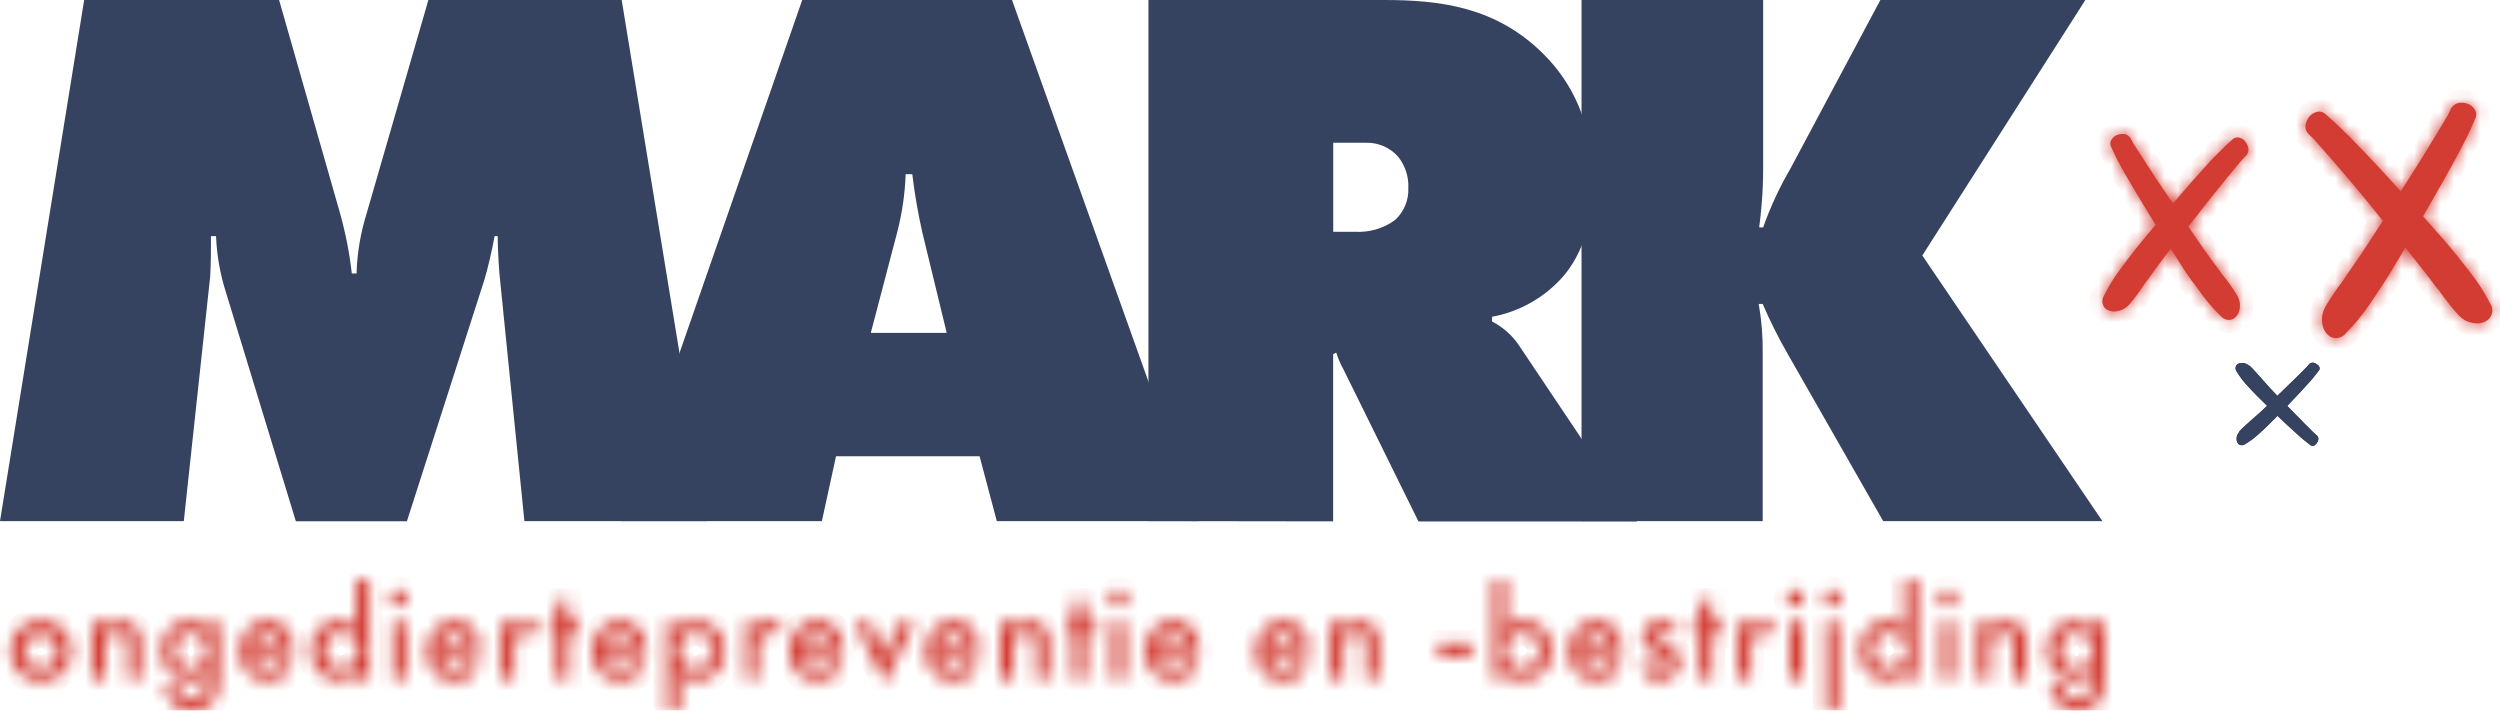 <svg width="190" height="54" viewBox="0 0 190 54" fill="none" xmlns="http://www.w3.org/2000/svg">
<path d="M0 39.604L6.396 0H21.211L25.844 16.208C26.264 17.708 26.563 19.238 26.739 20.784H27.097C27.144 19.231 27.403 17.691 27.868 16.208L32.557 0H47.248L53.733 39.604H39.854L38.064 21.863C37.916 20.563 37.836 19.255 37.823 17.947H37.589C37.41 18.957 37.052 20.496 36.811 21.272L30.925 39.617H22.485L17.191 22.282C16.738 20.879 16.478 19.42 16.419 17.947H16.034C16.034 18.716 16.034 20.262 15.972 21.032L13.969 39.604H0Z" fill="#364360"/>
<path d="M63.537 34.677L62.463 39.604H47.2L60.969 0H76.913L91.075 39.604H75.757L74.449 34.677H63.537ZM69.368 13.24H68.831C68.776 14.744 68.557 16.236 68.177 17.692L66.181 25.299H71.95L70.105 17.699C69.77 16.227 69.513 14.739 69.334 13.24H69.368Z" fill="#364360"/>
<path d="M87.281 39.604V0H105.181C109.346 0 113.69 0.481 117.319 4.123C119.343 6.143 121.064 9.173 121.064 13.865C121.064 17.363 119.997 19.561 118.868 20.929C117.458 22.572 115.526 23.682 113.394 24.076V24.433C114.229 24.861 114.94 25.495 115.46 26.274L124.41 39.631H107.804L102.09 28.047C101.869 27.649 101.689 27.23 101.553 26.796L101.319 26.92V39.624L87.281 39.604ZM101.326 17.617H102.992C104.075 17.676 105.145 17.361 106.021 16.724C106.357 16.416 106.622 16.04 106.797 15.619C106.972 15.199 107.052 14.746 107.033 14.291C107.071 13.432 106.797 12.588 106.262 11.914C105.958 11.57 105.583 11.296 105.162 11.112C104.741 10.928 104.284 10.838 103.825 10.849H101.326V17.617Z" fill="#364360"/>
<path d="M120.196 39.604V0H134V12.292C134.019 13.96 133.918 15.627 133.697 17.28H134C134.546 15.735 135.238 14.244 136.065 12.828L142.908 0H158.488L146.096 19.417L159.782 39.604H143.122L135.865 26.899C135.159 25.67 134.525 24.402 133.965 23.1H133.662C133.881 24.334 133.982 25.585 133.965 26.838V39.604H120.196Z" fill="#364360"/>
<path d="M189.241 23.038C188.806 22.199 188.292 21.402 187.706 20.661C187.052 19.829 186.459 19.067 185.874 18.393C185.289 17.72 184.738 17.095 184.153 16.442C185.103 14.807 186.053 13.13 186.99 11.385L187.527 10.334C187.733 9.922 187.912 9.496 188.105 9.042C188.158 8.951 188.189 8.849 188.196 8.745C188.203 8.64 188.186 8.535 188.146 8.437C188.042 8.224 187.874 8.049 187.664 7.936C187.467 7.843 187.249 7.798 187.031 7.805C186.863 7.806 186.699 7.856 186.56 7.948C186.42 8.041 186.311 8.173 186.246 8.328L186.026 8.767C184.869 10.719 183.678 12.656 182.46 14.546C181.241 13.171 179.981 11.845 178.666 10.485L177.819 9.654C177.489 9.331 177.131 9.028 176.766 8.705C176.693 8.63 176.605 8.571 176.508 8.532C176.411 8.493 176.306 8.475 176.202 8.479C175.966 8.514 175.747 8.622 175.575 8.788C175.428 8.947 175.32 9.137 175.258 9.344C175.205 9.504 175.201 9.677 175.248 9.839C175.294 10.001 175.389 10.145 175.52 10.251L175.871 10.595C177.468 12.395 179.045 14.223 180.546 16.092L181.096 16.779C180.339 17.967 179.561 19.156 178.749 20.331C178.501 20.681 178.26 21.018 178.06 21.341C177.586 21.954 177.151 22.596 176.759 23.265L176.697 23.382C176.468 23.802 176.409 24.294 176.532 24.756C176.567 24.932 176.639 25.099 176.744 25.246C176.848 25.393 176.982 25.516 177.138 25.608C177.325 25.694 177.536 25.716 177.737 25.672C177.939 25.627 178.12 25.518 178.253 25.36C178.921 24.689 179.524 23.958 180.057 23.175C180.649 22.296 181.2 21.506 181.654 20.743C182.04 20.111 182.418 19.472 182.804 18.826C183.417 19.582 184.022 20.338 184.621 21.114C184.883 21.458 185.117 21.801 185.372 22.083C185.812 22.722 186.293 23.333 186.811 23.911L186.9 24C187.226 24.34 187.669 24.544 188.139 24.57C188.318 24.591 188.499 24.575 188.671 24.521C188.843 24.468 189.002 24.379 189.138 24.261C189.298 24.103 189.397 23.893 189.416 23.669C189.435 23.444 189.373 23.221 189.241 23.038ZM170.584 10.671C170.441 10.543 170.264 10.462 170.074 10.437C169.99 10.435 169.906 10.452 169.828 10.486C169.751 10.521 169.682 10.572 169.627 10.636C169.331 10.904 169.055 11.151 168.794 11.419L168.105 12.107C167.077 13.233 166.091 14.353 165.145 15.466C164.119 13.975 163.114 12.443 162.13 10.897L161.944 10.547C161.882 10.431 161.788 10.335 161.674 10.27C161.559 10.206 161.428 10.175 161.297 10.183C161.122 10.184 160.949 10.226 160.794 10.306C160.628 10.402 160.496 10.546 160.415 10.719C160.387 10.798 160.377 10.883 160.385 10.968C160.393 11.052 160.42 11.134 160.464 11.206C160.629 11.571 160.787 11.893 160.959 12.237L161.421 13.075C162.212 14.449 163.018 15.782 163.823 17.081C163.369 17.624 162.921 18.16 162.488 18.696C162.054 19.232 161.572 19.877 161.063 20.564C160.61 21.178 160.213 21.831 159.878 22.516C159.797 22.662 159.765 22.83 159.786 22.995C159.807 23.161 159.88 23.316 159.995 23.436C160.107 23.529 160.238 23.597 160.378 23.636C160.518 23.675 160.664 23.684 160.808 23.663C161.187 23.63 161.539 23.453 161.792 23.169L161.868 23.093C162.273 22.619 162.644 22.116 162.976 21.588C163.183 21.341 163.362 21.073 163.562 20.791C164.03 20.152 164.498 19.527 164.973 18.902C165.297 19.417 165.62 19.919 165.944 20.42C166.267 20.922 166.79 21.65 167.321 22.344C167.766 22.962 168.268 23.537 168.821 24.062C168.933 24.186 169.083 24.269 169.247 24.3C169.411 24.331 169.581 24.308 169.73 24.233C169.853 24.159 169.958 24.059 170.038 23.94C170.119 23.822 170.174 23.688 170.198 23.547C170.282 23.177 170.223 22.789 170.033 22.461L169.978 22.372C169.647 21.832 169.277 21.317 168.87 20.832C168.697 20.564 168.498 20.31 168.284 20.029C167.596 19.101 166.949 18.167 166.309 17.218L166.735 16.683C167.906 15.164 169.131 13.652 170.377 12.162L170.653 11.88C170.754 11.79 170.826 11.672 170.86 11.541C170.894 11.41 170.889 11.272 170.845 11.145C170.796 10.977 170.706 10.824 170.584 10.698V10.671Z" fill="#D33C32"/>
<path d="M175.809 33.887C175.766 33.892 175.722 33.888 175.681 33.875C175.639 33.862 175.601 33.84 175.568 33.812C175.403 33.688 175.252 33.571 175.107 33.447L174.728 33.124C173.579 32.094 172.512 31.063 171.5 30.053C171.238 29.792 170.969 29.49 170.666 29.167C170.41 28.871 170.179 28.554 169.978 28.219C169.927 28.15 169.9 28.067 169.9 27.982C169.9 27.896 169.927 27.813 169.978 27.744C170.03 27.69 170.093 27.648 170.164 27.621C170.234 27.593 170.309 27.582 170.384 27.587C170.58 27.581 170.771 27.652 170.914 27.786H170.963C171.19 28.003 171.406 28.232 171.61 28.473C171.727 28.59 171.83 28.72 171.954 28.858C172.546 29.545 173.152 30.17 173.785 30.802C174.419 31.434 175.162 32.231 175.892 32.932L176.05 33.069C176.107 33.11 176.15 33.166 176.174 33.231C176.199 33.295 176.204 33.366 176.188 33.434C176.166 33.523 176.126 33.607 176.071 33.681C176.011 33.779 175.918 33.852 175.809 33.887Z" fill="#35425E"/>
<path d="M176.291 27.944C176.298 27.987 176.294 28.031 176.281 28.073C176.268 28.114 176.245 28.152 176.215 28.184C176.091 28.349 175.981 28.5 175.85 28.651L175.534 29.023C174.494 30.177 173.468 31.235 172.45 32.245C172.188 32.513 171.892 32.774 171.561 33.076C171.268 33.332 170.952 33.562 170.618 33.763C170.548 33.813 170.464 33.839 170.377 33.839C170.291 33.839 170.207 33.813 170.136 33.763C170.032 33.654 169.975 33.509 169.978 33.358C169.978 33.162 170.052 32.973 170.185 32.829V32.788C170.399 32.555 170.629 32.337 170.873 32.135C170.99 32.018 171.114 31.915 171.252 31.798C171.94 31.201 172.567 30.596 173.2 29.964C173.833 29.332 174.639 28.59 175.341 27.861L175.472 27.703C175.514 27.648 175.572 27.606 175.638 27.582C175.704 27.559 175.776 27.556 175.844 27.573C175.934 27.587 176.017 27.628 176.085 27.69C176.184 27.744 176.258 27.835 176.291 27.944Z" fill="#35425E"/>
<mask id="path-8-inside-1_144_1076" fill="white">
<path d="M189.241 23.038C188.806 22.199 188.292 21.402 187.706 20.661C187.052 19.829 186.459 19.067 185.874 18.393C185.289 17.72 184.738 17.095 184.153 16.442C185.103 14.807 186.053 13.13 186.99 11.385L187.527 10.334C187.733 9.922 187.912 9.496 188.105 9.042C188.158 8.951 188.189 8.849 188.196 8.745C188.203 8.64 188.186 8.535 188.146 8.437C188.042 8.224 187.874 8.049 187.664 7.936C187.467 7.843 187.249 7.798 187.031 7.805C186.863 7.806 186.699 7.856 186.56 7.948C186.42 8.041 186.311 8.173 186.246 8.328L186.026 8.767C184.869 10.719 183.678 12.656 182.46 14.546C181.241 13.171 179.981 11.845 178.666 10.485L177.819 9.654C177.489 9.331 177.131 9.028 176.766 8.705C176.693 8.63 176.605 8.571 176.508 8.532C176.411 8.493 176.306 8.475 176.202 8.479C175.966 8.514 175.747 8.622 175.575 8.788C175.428 8.947 175.32 9.137 175.258 9.344C175.205 9.504 175.201 9.677 175.248 9.839C175.294 10.001 175.389 10.145 175.52 10.251L175.871 10.595C177.468 12.395 179.045 14.223 180.546 16.092L181.096 16.779C180.339 17.967 179.561 19.156 178.749 20.331C178.501 20.681 178.26 21.018 178.06 21.341C177.586 21.954 177.151 22.596 176.759 23.265L176.704 23.382C176.47 23.8 176.408 24.293 176.532 24.756C176.567 24.932 176.639 25.099 176.744 25.246C176.848 25.393 176.982 25.516 177.138 25.608C177.325 25.694 177.536 25.716 177.737 25.672C177.939 25.627 178.12 25.518 178.253 25.36C178.921 24.689 179.524 23.958 180.057 23.175C180.649 22.296 181.2 21.506 181.654 20.743C182.04 20.111 182.418 19.472 182.804 18.826C183.417 19.582 184.022 20.338 184.621 21.114C184.883 21.458 185.117 21.801 185.372 22.083C185.812 22.722 186.293 23.333 186.811 23.911L186.9 24C187.226 24.34 187.669 24.544 188.139 24.57C188.318 24.591 188.499 24.575 188.671 24.521C188.843 24.468 189.002 24.379 189.138 24.261C189.298 24.103 189.397 23.893 189.416 23.669C189.435 23.444 189.373 23.221 189.241 23.038ZM170.584 10.671C170.441 10.543 170.264 10.462 170.074 10.437C169.99 10.435 169.906 10.452 169.828 10.486C169.751 10.521 169.682 10.572 169.627 10.636C169.331 10.904 169.055 11.151 168.801 11.419L168.112 12.107C167.084 13.233 166.097 14.353 165.152 15.466C164.126 13.975 163.121 12.443 162.137 10.897L161.951 10.547C161.889 10.43 161.794 10.333 161.678 10.268C161.562 10.204 161.429 10.174 161.297 10.183C161.122 10.184 160.949 10.226 160.794 10.306C160.628 10.402 160.496 10.546 160.415 10.719C160.387 10.798 160.377 10.883 160.385 10.968C160.393 11.052 160.42 11.134 160.464 11.206C160.629 11.571 160.787 11.893 160.959 12.237L161.421 13.075C162.212 14.449 163.018 15.782 163.823 17.081L162.488 18.696C162.026 19.252 161.572 19.877 161.063 20.564C160.61 21.178 160.213 21.831 159.878 22.516C159.797 22.662 159.765 22.83 159.786 22.995C159.807 23.161 159.88 23.316 159.995 23.436C160.107 23.529 160.238 23.597 160.378 23.636C160.518 23.675 160.664 23.684 160.808 23.663C161.187 23.63 161.539 23.453 161.792 23.169L161.868 23.093C162.273 22.619 162.644 22.116 162.976 21.588C163.183 21.341 163.362 21.073 163.562 20.791C164.03 20.152 164.498 19.527 164.973 18.902C165.297 19.417 165.62 19.919 165.944 20.42C166.267 20.922 166.79 21.65 167.321 22.344C167.766 22.962 168.268 23.537 168.821 24.062C168.933 24.186 169.083 24.269 169.247 24.3C169.411 24.331 169.581 24.308 169.73 24.233C169.853 24.159 169.958 24.059 170.038 23.94C170.119 23.822 170.174 23.688 170.198 23.547C170.282 23.177 170.223 22.789 170.033 22.461L169.978 22.372C169.647 21.832 169.277 21.317 168.87 20.832C168.697 20.564 168.498 20.31 168.284 20.029C167.596 19.101 166.949 18.167 166.309 17.218L166.735 16.683C167.906 15.164 169.131 13.652 170.377 12.162L170.653 11.88C170.754 11.79 170.826 11.672 170.86 11.541C170.894 11.41 170.889 11.272 170.845 11.145C170.796 10.977 170.706 10.824 170.584 10.698V10.671Z"/>
</mask>
<path d="M189.241 23.038C188.806 22.199 188.292 21.402 187.706 20.661C187.052 19.829 186.459 19.067 185.874 18.393C185.289 17.72 184.738 17.095 184.153 16.442C185.103 14.807 186.053 13.13 186.99 11.385L187.527 10.334C187.733 9.922 187.912 9.496 188.105 9.042C188.158 8.951 188.189 8.849 188.196 8.745C188.203 8.64 188.186 8.535 188.146 8.437C188.042 8.224 187.874 8.049 187.664 7.936C187.467 7.843 187.249 7.798 187.031 7.805C186.863 7.806 186.699 7.856 186.56 7.948C186.42 8.041 186.311 8.173 186.246 8.328L186.026 8.767C184.869 10.719 183.678 12.656 182.46 14.546C181.241 13.171 179.981 11.845 178.666 10.485L177.819 9.654C177.489 9.331 177.131 9.028 176.766 8.705C176.693 8.63 176.605 8.571 176.508 8.532C176.411 8.493 176.306 8.475 176.202 8.479C175.966 8.514 175.747 8.622 175.575 8.788C175.428 8.947 175.32 9.137 175.258 9.344C175.205 9.504 175.201 9.677 175.248 9.839C175.294 10.001 175.389 10.145 175.52 10.251L175.871 10.595C177.468 12.395 179.045 14.223 180.546 16.092L181.096 16.779C180.339 17.967 179.561 19.156 178.749 20.331C178.501 20.681 178.26 21.018 178.06 21.341C177.586 21.954 177.151 22.596 176.759 23.265L176.704 23.382C176.47 23.8 176.408 24.293 176.532 24.756C176.567 24.932 176.639 25.099 176.744 25.246C176.848 25.393 176.982 25.516 177.138 25.608C177.325 25.694 177.536 25.716 177.737 25.672C177.939 25.627 178.12 25.518 178.253 25.36C178.921 24.689 179.524 23.958 180.057 23.175C180.649 22.296 181.2 21.506 181.654 20.743C182.04 20.111 182.418 19.472 182.804 18.826C183.417 19.582 184.022 20.338 184.621 21.114C184.883 21.458 185.117 21.801 185.372 22.083C185.812 22.722 186.293 23.333 186.811 23.911L186.9 24C187.226 24.34 187.669 24.544 188.139 24.57C188.318 24.591 188.499 24.575 188.671 24.521C188.843 24.468 189.002 24.379 189.138 24.261C189.298 24.103 189.397 23.893 189.416 23.669C189.435 23.444 189.373 23.221 189.241 23.038ZM170.584 10.671C170.441 10.543 170.264 10.462 170.074 10.437C169.99 10.435 169.906 10.452 169.828 10.486C169.751 10.521 169.682 10.572 169.627 10.636C169.331 10.904 169.055 11.151 168.801 11.419L168.112 12.107C167.084 13.233 166.097 14.353 165.152 15.466C164.126 13.975 163.121 12.443 162.137 10.897L161.951 10.547C161.889 10.43 161.794 10.333 161.678 10.268C161.562 10.204 161.429 10.174 161.297 10.183C161.122 10.184 160.949 10.226 160.794 10.306C160.628 10.402 160.496 10.546 160.415 10.719C160.387 10.798 160.377 10.883 160.385 10.968C160.393 11.052 160.42 11.134 160.464 11.206C160.629 11.571 160.787 11.893 160.959 12.237L161.421 13.075C162.212 14.449 163.018 15.782 163.823 17.081L162.488 18.696C162.026 19.252 161.572 19.877 161.063 20.564C160.61 21.178 160.213 21.831 159.878 22.516C159.797 22.662 159.765 22.83 159.786 22.995C159.807 23.161 159.88 23.316 159.995 23.436C160.107 23.529 160.238 23.597 160.378 23.636C160.518 23.675 160.664 23.684 160.808 23.663C161.187 23.63 161.539 23.453 161.792 23.169L161.868 23.093C162.273 22.619 162.644 22.116 162.976 21.588C163.183 21.341 163.362 21.073 163.562 20.791C164.03 20.152 164.498 19.527 164.973 18.902C165.297 19.417 165.62 19.919 165.944 20.42C166.267 20.922 166.79 21.65 167.321 22.344C167.766 22.962 168.268 23.537 168.821 24.062C168.933 24.186 169.083 24.269 169.247 24.3C169.411 24.331 169.581 24.308 169.73 24.233C169.853 24.159 169.958 24.059 170.038 23.94C170.119 23.822 170.174 23.688 170.198 23.547C170.282 23.177 170.223 22.789 170.033 22.461L169.978 22.372C169.647 21.832 169.277 21.317 168.87 20.832C168.697 20.564 168.498 20.31 168.284 20.029C167.596 19.101 166.949 18.167 166.309 17.218L166.735 16.683C167.906 15.164 169.131 13.652 170.377 12.162L170.653 11.88C170.754 11.79 170.826 11.672 170.86 11.541C170.894 11.41 170.889 11.272 170.845 11.145C170.796 10.977 170.706 10.824 170.584 10.698V10.671Z" fill="#D33C33" stroke="#D33C33" stroke-width="2" mask="url(#path-8-inside-1_144_1076)"/>
<path d="M175.809 33.887C175.766 33.892 175.722 33.888 175.681 33.875C175.639 33.862 175.601 33.84 175.568 33.812C175.403 33.688 175.252 33.571 175.107 33.447L174.728 33.124C173.579 32.094 172.512 31.063 171.5 30.053C171.238 29.792 170.969 29.49 170.666 29.167C170.41 28.871 170.179 28.554 169.978 28.219C169.927 28.15 169.9 28.067 169.9 27.982C169.9 27.896 169.927 27.813 169.978 27.744C170.03 27.69 170.093 27.648 170.164 27.621C170.234 27.593 170.309 27.582 170.384 27.587C170.58 27.581 170.771 27.652 170.914 27.786H170.963C171.19 28.003 171.406 28.232 171.61 28.473C171.727 28.59 171.83 28.72 171.954 28.858C172.546 29.545 173.152 30.17 173.785 30.802C174.419 31.434 175.162 32.231 175.892 32.932L176.05 33.069C176.107 33.11 176.15 33.166 176.174 33.231C176.199 33.295 176.204 33.366 176.188 33.434C176.166 33.523 176.126 33.607 176.071 33.681C176.011 33.779 175.918 33.852 175.809 33.887Z" fill="#364360"/>
<path d="M176.291 27.944C176.298 27.987 176.294 28.031 176.281 28.073C176.268 28.114 176.245 28.152 176.215 28.184C176.091 28.349 175.981 28.5 175.85 28.651L175.534 29.023C174.494 30.177 173.468 31.235 172.45 32.245C172.188 32.513 171.892 32.774 171.561 33.076C171.268 33.332 170.952 33.562 170.618 33.763C170.548 33.813 170.464 33.839 170.377 33.839C170.291 33.839 170.207 33.813 170.136 33.763C170.032 33.654 169.975 33.509 169.978 33.358C169.978 33.162 170.052 32.973 170.185 32.829V32.788C170.399 32.555 170.629 32.337 170.873 32.135C170.99 32.018 171.114 31.915 171.252 31.798C171.94 31.201 172.567 30.596 173.2 29.964C173.833 29.332 174.639 28.59 175.341 27.861L175.472 27.703C175.514 27.648 175.572 27.606 175.638 27.582C175.704 27.559 175.776 27.556 175.844 27.573C175.934 27.587 176.017 27.628 176.085 27.69C176.184 27.744 176.258 27.835 176.291 27.944Z" fill="#364360"/>
<mask id="path-11-inside-2_144_1076" fill="white">
<path d="M5.439 49.429C5.446 49.89 5.315 50.343 5.063 50.729C4.811 51.116 4.45 51.419 4.025 51.599C3.6 51.78 3.131 51.831 2.677 51.745C2.223 51.658 1.805 51.439 1.476 51.115C1.148 50.791 0.923 50.377 0.832 49.925C0.74 49.473 0.785 49.004 0.961 48.578C1.137 48.152 1.436 47.787 1.82 47.531C2.205 47.276 2.657 47.14 3.119 47.141C3.423 47.133 3.726 47.186 4.01 47.297C4.293 47.409 4.551 47.577 4.768 47.791C4.985 48.004 5.156 48.26 5.271 48.541C5.387 48.823 5.443 49.125 5.439 49.429ZM4.406 49.429C4.39 49.177 4.3 48.936 4.148 48.734C3.996 48.533 3.789 48.38 3.551 48.295C3.313 48.21 3.055 48.197 2.81 48.256C2.564 48.315 2.342 48.445 2.169 48.629C1.996 48.813 1.882 49.044 1.839 49.292C1.796 49.541 1.827 49.796 1.928 50.028C2.029 50.259 2.195 50.455 2.407 50.593C2.619 50.731 2.866 50.804 3.119 50.803C3.296 50.809 3.473 50.776 3.638 50.709C3.802 50.641 3.95 50.539 4.072 50.41C4.193 50.28 4.286 50.127 4.344 49.959C4.402 49.791 4.423 49.612 4.406 49.436V49.429Z"/>
</mask>
<path d="M5.439 49.429C5.446 49.89 5.315 50.343 5.063 50.729C4.811 51.116 4.45 51.419 4.025 51.599C3.6 51.78 3.131 51.831 2.677 51.745C2.223 51.658 1.805 51.439 1.476 51.115C1.148 50.791 0.923 50.377 0.832 49.925C0.74 49.473 0.785 49.004 0.961 48.578C1.137 48.152 1.436 47.787 1.82 47.531C2.205 47.276 2.657 47.14 3.119 47.141C3.423 47.133 3.726 47.186 4.01 47.297C4.293 47.409 4.551 47.577 4.768 47.791C4.985 48.004 5.156 48.26 5.271 48.541C5.387 48.823 5.443 49.125 5.439 49.429ZM4.406 49.429C4.39 49.177 4.3 48.936 4.148 48.734C3.996 48.533 3.789 48.38 3.551 48.295C3.313 48.21 3.055 48.197 2.81 48.256C2.564 48.315 2.342 48.445 2.169 48.629C1.996 48.813 1.882 49.044 1.839 49.292C1.796 49.541 1.827 49.796 1.928 50.028C2.029 50.259 2.195 50.455 2.407 50.593C2.619 50.731 2.866 50.804 3.119 50.803C3.296 50.809 3.473 50.776 3.638 50.709C3.802 50.641 3.95 50.539 4.072 50.41C4.193 50.28 4.286 50.127 4.344 49.959C4.402 49.791 4.423 49.612 4.406 49.436V49.429Z" fill="#D33C31" stroke="#D33C33" stroke-width="2" mask="url(#path-11-inside-2_144_1076)"/>
<mask id="path-12-inside-3_144_1076" fill="white">
<path d="M6.967 47.285H7.979V47.691C8.124 47.522 8.305 47.389 8.509 47.299C8.713 47.21 8.934 47.168 9.156 47.175C9.402 47.156 9.649 47.199 9.873 47.301C10.097 47.403 10.291 47.561 10.437 47.759C10.656 48.123 10.75 48.547 10.705 48.969V51.628H9.693V49.216C9.693 48.11 9.28 48.082 8.902 48.082C8.523 48.082 7.979 48.144 7.979 49.546V51.607H6.967V47.285Z"/>
</mask>
<path d="M6.967 47.285H7.979V47.691C8.124 47.522 8.305 47.389 8.509 47.299C8.713 47.21 8.934 47.168 9.156 47.175C9.402 47.156 9.649 47.199 9.873 47.301C10.097 47.403 10.291 47.561 10.437 47.759C10.656 48.123 10.75 48.547 10.705 48.969V51.628H9.693V49.216C9.693 48.11 9.28 48.082 8.902 48.082C8.523 48.082 7.979 48.144 7.979 49.546V51.607H6.967V47.285Z" fill="#D33C31" stroke="#D33C33" stroke-width="2" mask="url(#path-12-inside-3_144_1076)"/>
<mask id="path-13-inside-4_144_1076" fill="white">
<path d="M15.655 47.285H16.667V51.277C16.667 52.294 16.55 53.029 15.979 53.531C15.568 53.854 15.056 54.02 14.533 53.998C14.272 54.01 14.01 53.969 13.765 53.876C13.52 53.784 13.297 53.643 13.108 53.462C12.757 53.081 12.534 52.601 12.468 52.088H13.452C13.495 52.341 13.604 52.578 13.769 52.775C13.871 52.878 13.993 52.959 14.129 53.011C14.264 53.063 14.409 53.086 14.554 53.077C14.699 53.083 14.844 53.06 14.98 53.01C15.116 52.959 15.24 52.881 15.345 52.782C15.473 52.632 15.567 52.458 15.624 52.27C15.681 52.082 15.699 51.884 15.676 51.689V51.119C15.522 51.321 15.322 51.483 15.091 51.591C14.861 51.699 14.608 51.749 14.354 51.737C14.086 51.75 13.819 51.705 13.57 51.604C13.322 51.503 13.098 51.349 12.915 51.154C12.484 50.684 12.252 50.066 12.268 49.429C12.256 49.121 12.306 48.813 12.416 48.525C12.526 48.237 12.694 47.974 12.908 47.752C13.099 47.556 13.328 47.401 13.582 47.298C13.835 47.195 14.108 47.146 14.382 47.155C14.627 47.15 14.871 47.2 15.095 47.301C15.319 47.402 15.517 47.551 15.676 47.739L15.655 47.285ZM13.721 48.371C13.577 48.515 13.464 48.687 13.388 48.876C13.312 49.065 13.276 49.267 13.28 49.47C13.274 49.672 13.309 49.873 13.384 50.061C13.459 50.249 13.571 50.419 13.714 50.563C13.928 50.748 14.201 50.851 14.485 50.851C14.643 50.858 14.801 50.83 14.947 50.769C15.093 50.709 15.225 50.617 15.332 50.501C15.46 50.365 15.56 50.205 15.626 50.031C15.692 49.856 15.723 49.67 15.717 49.484C15.728 49.283 15.696 49.083 15.625 48.895C15.554 48.706 15.445 48.535 15.304 48.391C15.197 48.286 15.069 48.203 14.927 48.15C14.786 48.097 14.636 48.074 14.485 48.082C14.347 48.072 14.208 48.089 14.077 48.132C13.946 48.176 13.825 48.245 13.721 48.336V48.371Z"/>
</mask>
<path d="M15.655 47.285H16.667V51.277C16.667 52.294 16.55 53.029 15.979 53.531C15.568 53.854 15.056 54.02 14.533 53.998C14.272 54.01 14.01 53.969 13.765 53.876C13.52 53.784 13.297 53.643 13.108 53.462C12.757 53.081 12.534 52.601 12.468 52.088H13.452C13.495 52.341 13.604 52.578 13.769 52.775C13.871 52.878 13.993 52.959 14.129 53.011C14.264 53.063 14.409 53.086 14.554 53.077C14.699 53.083 14.844 53.06 14.98 53.01C15.116 52.959 15.24 52.881 15.345 52.782C15.473 52.632 15.567 52.458 15.624 52.27C15.681 52.082 15.699 51.884 15.676 51.689V51.119C15.522 51.321 15.322 51.483 15.091 51.591C14.861 51.699 14.608 51.749 14.354 51.737C14.086 51.75 13.819 51.705 13.57 51.604C13.322 51.503 13.098 51.349 12.915 51.154C12.484 50.684 12.252 50.066 12.268 49.429C12.256 49.121 12.306 48.813 12.416 48.525C12.526 48.237 12.694 47.974 12.908 47.752C13.099 47.556 13.328 47.401 13.582 47.298C13.835 47.195 14.108 47.146 14.382 47.155C14.627 47.15 14.871 47.2 15.095 47.301C15.319 47.402 15.517 47.551 15.676 47.739L15.655 47.285ZM13.721 48.371C13.577 48.515 13.464 48.687 13.388 48.876C13.312 49.065 13.276 49.267 13.28 49.47C13.274 49.672 13.309 49.873 13.384 50.061C13.459 50.249 13.571 50.419 13.714 50.563C13.928 50.748 14.201 50.851 14.485 50.851C14.643 50.858 14.801 50.83 14.947 50.769C15.093 50.709 15.225 50.617 15.332 50.501C15.46 50.365 15.56 50.205 15.626 50.031C15.692 49.856 15.723 49.67 15.717 49.484C15.728 49.283 15.696 49.083 15.625 48.895C15.554 48.706 15.445 48.535 15.304 48.391C15.197 48.286 15.069 48.203 14.927 48.15C14.786 48.097 14.636 48.074 14.485 48.082C14.347 48.072 14.208 48.089 14.077 48.132C13.946 48.176 13.825 48.245 13.721 48.336V48.371Z" fill="#D33C31" stroke="#D33C33" stroke-width="2" mask="url(#path-13-inside-4_144_1076)"/>
<mask id="path-14-inside-5_144_1076" fill="white">
<path d="M22.326 50.604C22.15 50.924 21.897 51.195 21.59 51.394C21.203 51.622 20.759 51.737 20.309 51.724C20.039 51.739 19.769 51.697 19.517 51.601C19.264 51.505 19.035 51.357 18.843 51.167C18.419 50.721 18.189 50.126 18.203 49.511C18.192 48.849 18.438 48.209 18.891 47.725C19.081 47.534 19.307 47.383 19.557 47.283C19.807 47.183 20.074 47.134 20.344 47.141C20.599 47.136 20.854 47.184 21.09 47.281C21.327 47.378 21.541 47.522 21.721 47.704C22.151 48.215 22.368 48.872 22.326 49.539V49.663H19.208C19.23 49.989 19.361 50.298 19.579 50.542C19.684 50.638 19.807 50.711 19.94 50.758C20.074 50.806 20.216 50.826 20.357 50.817C20.605 50.827 20.848 50.751 21.046 50.604C21.211 50.474 21.349 50.312 21.452 50.13L22.326 50.604ZM21.321 48.838C21.285 48.615 21.176 48.409 21.011 48.254C20.82 48.089 20.576 47.998 20.323 47.998C20.07 47.998 19.826 48.089 19.634 48.254C19.48 48.406 19.373 48.599 19.325 48.81L21.321 48.838Z"/>
</mask>
<path d="M22.326 50.604C22.15 50.924 21.897 51.195 21.59 51.394C21.203 51.622 20.759 51.737 20.309 51.724C20.039 51.739 19.769 51.697 19.517 51.601C19.264 51.505 19.035 51.357 18.843 51.167C18.419 50.721 18.189 50.126 18.203 49.511C18.192 48.849 18.438 48.209 18.891 47.725C19.081 47.534 19.307 47.383 19.557 47.283C19.807 47.183 20.074 47.134 20.344 47.141C20.599 47.136 20.854 47.184 21.09 47.281C21.327 47.378 21.541 47.522 21.721 47.704C22.151 48.215 22.368 48.872 22.326 49.539V49.663H19.208C19.23 49.989 19.361 50.298 19.579 50.542C19.684 50.638 19.807 50.711 19.94 50.758C20.074 50.806 20.216 50.826 20.357 50.817C20.605 50.827 20.848 50.751 21.046 50.604C21.211 50.474 21.349 50.312 21.452 50.13L22.326 50.604ZM21.321 48.838C21.285 48.615 21.176 48.409 21.011 48.254C20.82 48.089 20.576 47.998 20.323 47.998C20.07 47.998 19.826 48.089 19.634 48.254C19.48 48.406 19.373 48.599 19.325 48.81L21.321 48.838Z" fill="#D33C31" stroke="#D33C33" stroke-width="2" mask="url(#path-14-inside-5_144_1076)"/>
<mask id="path-15-inside-6_144_1076" fill="white">
<path d="M27.049 44.076H28.061V51.593H27.049V51.14C26.889 51.327 26.689 51.477 26.464 51.578C26.239 51.679 25.995 51.729 25.748 51.724C25.455 51.719 25.166 51.654 24.899 51.534C24.632 51.414 24.392 51.24 24.195 51.024C23.997 50.807 23.847 50.553 23.751 50.276C23.656 50 23.619 49.707 23.641 49.415C23.619 49.125 23.658 48.833 23.754 48.558C23.851 48.283 24.003 48.031 24.201 47.818C24.399 47.605 24.64 47.434 24.907 47.318C25.175 47.201 25.463 47.141 25.755 47.141C26.004 47.135 26.251 47.188 26.476 47.295C26.701 47.403 26.897 47.562 27.049 47.759V44.076ZM24.674 49.436C24.659 49.606 24.678 49.777 24.732 49.939C24.785 50.101 24.87 50.251 24.983 50.379C25.095 50.508 25.233 50.612 25.387 50.686C25.541 50.76 25.708 50.802 25.879 50.81C26.244 50.81 26.594 50.665 26.852 50.407C27.111 50.15 27.256 49.8 27.256 49.436C27.256 49.071 27.111 48.722 26.852 48.464C26.594 48.206 26.244 48.062 25.879 48.062C25.71 48.073 25.546 48.117 25.395 48.193C25.244 48.269 25.11 48.373 25 48.501C24.891 48.629 24.808 48.778 24.756 48.938C24.705 49.099 24.686 49.268 24.701 49.436H24.674Z"/>
</mask>
<path d="M27.049 44.076H28.061V51.593H27.049V51.14C26.889 51.327 26.689 51.477 26.464 51.578C26.239 51.679 25.995 51.729 25.748 51.724C25.455 51.719 25.166 51.654 24.899 51.534C24.632 51.414 24.392 51.24 24.195 51.024C23.997 50.807 23.847 50.553 23.751 50.276C23.656 50 23.619 49.707 23.641 49.415C23.619 49.125 23.658 48.833 23.754 48.558C23.851 48.283 24.003 48.031 24.201 47.818C24.399 47.605 24.64 47.434 24.907 47.318C25.175 47.201 25.463 47.141 25.755 47.141C26.004 47.135 26.251 47.188 26.476 47.295C26.701 47.403 26.897 47.562 27.049 47.759V44.076ZM24.674 49.436C24.659 49.606 24.678 49.777 24.732 49.939C24.785 50.101 24.87 50.251 24.983 50.379C25.095 50.508 25.233 50.612 25.387 50.686C25.541 50.76 25.708 50.802 25.879 50.81C26.244 50.81 26.594 50.665 26.852 50.407C27.111 50.15 27.256 49.8 27.256 49.436C27.256 49.071 27.111 48.722 26.852 48.464C26.594 48.206 26.244 48.062 25.879 48.062C25.71 48.073 25.546 48.117 25.395 48.193C25.244 48.269 25.11 48.373 25 48.501C24.891 48.629 24.808 48.778 24.756 48.938C24.705 49.099 24.686 49.268 24.701 49.436H24.674Z" fill="#D33C31" stroke="#D33C33" stroke-width="2" mask="url(#path-15-inside-6_144_1076)"/>
<mask id="path-16-inside-7_144_1076" fill="white">
<path d="M30.361 44.812C30.522 44.828 30.671 44.904 30.779 45.024C30.888 45.144 30.948 45.299 30.948 45.461C30.948 45.623 30.888 45.778 30.779 45.898C30.671 46.018 30.522 46.094 30.361 46.11C30.27 46.12 30.177 46.11 30.09 46.081C30.003 46.053 29.923 46.007 29.855 45.946C29.788 45.884 29.733 45.81 29.696 45.726C29.659 45.643 29.64 45.552 29.64 45.461C29.64 45.37 29.659 45.279 29.696 45.196C29.733 45.112 29.788 45.038 29.855 44.976C29.923 44.915 30.003 44.869 30.09 44.84C30.177 44.812 30.27 44.802 30.361 44.812ZM30.863 47.251V51.593H29.851V47.285L30.863 47.251Z"/>
</mask>
<path d="M30.361 44.812C30.522 44.828 30.671 44.904 30.779 45.024C30.888 45.144 30.948 45.299 30.948 45.461C30.948 45.623 30.888 45.778 30.779 45.898C30.671 46.018 30.522 46.094 30.361 46.11C30.27 46.12 30.177 46.11 30.09 46.081C30.003 46.053 29.923 46.007 29.855 45.946C29.788 45.884 29.733 45.81 29.696 45.726C29.659 45.643 29.64 45.552 29.64 45.461C29.64 45.37 29.659 45.279 29.696 45.196C29.733 45.112 29.788 45.038 29.855 44.976C29.923 44.915 30.003 44.869 30.09 44.84C30.177 44.812 30.27 44.802 30.361 44.812ZM30.863 47.251V51.593H29.851V47.285L30.863 47.251Z" fill="#D33C31" stroke="#D33C33" stroke-width="2" mask="url(#path-16-inside-7_144_1076)"/>
<mask id="path-17-inside-8_144_1076" fill="white">
<path d="M36.522 50.604C36.348 50.927 36.098 51.203 35.792 51.408C35.405 51.635 34.961 51.749 34.512 51.737C34.242 51.752 33.972 51.711 33.719 51.615C33.467 51.519 33.237 51.371 33.045 51.181C32.621 50.735 32.391 50.14 32.405 49.525C32.394 48.863 32.64 48.222 33.094 47.739C33.285 47.548 33.513 47.398 33.764 47.298C34.014 47.197 34.283 47.149 34.553 47.155C34.809 47.149 35.063 47.197 35.3 47.293C35.537 47.39 35.752 47.535 35.93 47.718C36.362 48.229 36.581 48.885 36.543 49.553V49.676H33.424C33.443 50.003 33.575 50.314 33.796 50.556C33.899 50.652 34.02 50.725 34.153 50.773C34.286 50.82 34.426 50.84 34.567 50.831C34.814 50.84 35.057 50.765 35.255 50.618C35.418 50.487 35.554 50.326 35.655 50.144L36.522 50.604ZM35.524 48.838C35.485 48.616 35.377 48.411 35.214 48.254C35.025 48.086 34.779 47.997 34.526 48.007C34.27 48.007 34.023 48.106 33.837 48.282C33.685 48.436 33.578 48.628 33.527 48.838H35.524Z"/>
</mask>
<path d="M36.522 50.604C36.348 50.927 36.098 51.203 35.792 51.408C35.405 51.635 34.961 51.749 34.512 51.737C34.242 51.752 33.972 51.711 33.719 51.615C33.467 51.519 33.237 51.371 33.045 51.181C32.621 50.735 32.391 50.14 32.405 49.525C32.394 48.863 32.64 48.222 33.094 47.739C33.285 47.548 33.513 47.398 33.764 47.298C34.014 47.197 34.283 47.149 34.553 47.155C34.809 47.149 35.063 47.197 35.3 47.293C35.537 47.39 35.752 47.535 35.93 47.718C36.362 48.229 36.581 48.885 36.543 49.553V49.676H33.424C33.443 50.003 33.575 50.314 33.796 50.556C33.899 50.652 34.02 50.725 34.153 50.773C34.286 50.82 34.426 50.84 34.567 50.831C34.814 50.84 35.057 50.765 35.255 50.618C35.418 50.487 35.554 50.326 35.655 50.144L36.522 50.604ZM35.524 48.838C35.485 48.616 35.377 48.411 35.214 48.254C35.025 48.086 34.779 47.997 34.526 48.007C34.27 48.007 34.023 48.106 33.837 48.282C33.685 48.436 33.578 48.628 33.527 48.838H35.524Z" fill="#D33C31" stroke="#D33C33" stroke-width="2" mask="url(#path-17-inside-8_144_1076)"/>
<mask id="path-18-inside-9_144_1076" fill="white">
<path d="M38.064 47.285H39.076V47.677C39.2 47.538 39.344 47.417 39.503 47.319C39.692 47.213 39.907 47.163 40.123 47.175C40.401 47.168 40.675 47.24 40.914 47.381L40.501 48.295C40.349 48.194 40.169 48.141 39.985 48.144C39.87 48.134 39.754 48.15 39.645 48.19C39.537 48.231 39.439 48.295 39.359 48.378C39.136 48.662 39.035 49.022 39.076 49.381V51.628H38.064V47.285Z"/>
</mask>
<path d="M38.064 47.285H39.076V47.677C39.2 47.538 39.344 47.417 39.503 47.319C39.692 47.213 39.907 47.163 40.123 47.175C40.401 47.168 40.675 47.24 40.914 47.381L40.501 48.295C40.349 48.194 40.169 48.141 39.985 48.144C39.87 48.134 39.754 48.15 39.645 48.19C39.537 48.231 39.439 48.295 39.359 48.378C39.136 48.662 39.035 49.022 39.076 49.381V51.628H38.064V47.285Z" fill="#D33C31" stroke="#D33C33" stroke-width="2" mask="url(#path-18-inside-9_144_1076)"/>
<mask id="path-19-inside-10_144_1076" fill="white">
<path d="M43.255 48.178V51.614H42.243V48.178H41.823V47.285H42.243V45.698H43.255V47.285H44.033V48.213L43.255 48.178Z"/>
</mask>
<path d="M43.255 48.178V51.614H42.243V48.178H41.823V47.285H42.243V45.698H43.255V47.285H44.033V48.213L43.255 48.178Z" fill="#D33C31" stroke="#D33C33" stroke-width="2" mask="url(#path-19-inside-10_144_1076)"/>
<mask id="path-20-inside-11_144_1076" fill="white">
<path d="M49.08 50.604C48.919 50.923 48.682 51.199 48.391 51.408C48.004 51.636 47.56 51.75 47.111 51.737C46.841 51.752 46.571 51.711 46.318 51.615C46.065 51.519 45.836 51.371 45.644 51.181C45.22 50.735 44.99 50.14 45.004 49.525C44.993 48.863 45.24 48.223 45.692 47.739C45.882 47.548 46.108 47.397 46.358 47.297C46.608 47.197 46.876 47.148 47.145 47.155C47.401 47.15 47.655 47.198 47.892 47.295C48.128 47.391 48.343 47.535 48.522 47.718C48.953 48.229 49.17 48.886 49.128 49.553V49.676H46.009C46.032 50.002 46.162 50.312 46.381 50.556C46.485 50.651 46.608 50.725 46.742 50.772C46.875 50.82 47.017 50.839 47.159 50.831C47.406 50.84 47.649 50.765 47.847 50.618C48.012 50.487 48.15 50.326 48.253 50.144L49.08 50.604ZM48.074 48.838C48.038 48.615 47.929 48.409 47.764 48.254C47.573 48.089 47.329 47.998 47.076 47.998C46.823 47.998 46.579 48.089 46.388 48.254C46.233 48.406 46.126 48.599 46.078 48.81L48.074 48.838Z"/>
</mask>
<path d="M49.08 50.604C48.919 50.923 48.682 51.199 48.391 51.408C48.004 51.636 47.56 51.75 47.111 51.737C46.841 51.752 46.571 51.711 46.318 51.615C46.065 51.519 45.836 51.371 45.644 51.181C45.22 50.735 44.99 50.14 45.004 49.525C44.993 48.863 45.24 48.223 45.692 47.739C45.882 47.548 46.108 47.397 46.358 47.297C46.608 47.197 46.876 47.148 47.145 47.155C47.401 47.15 47.655 47.198 47.892 47.295C48.128 47.391 48.343 47.535 48.522 47.718C48.953 48.229 49.17 48.886 49.128 49.553V49.676H46.009C46.032 50.002 46.162 50.312 46.381 50.556C46.485 50.651 46.608 50.725 46.742 50.772C46.875 50.82 47.017 50.839 47.159 50.831C47.406 50.84 47.649 50.765 47.847 50.618C48.012 50.487 48.15 50.326 48.253 50.144L49.08 50.604ZM48.074 48.838C48.038 48.615 47.929 48.409 47.764 48.254C47.573 48.089 47.329 47.998 47.076 47.998C46.823 47.998 46.579 48.089 46.388 48.254C46.233 48.406 46.126 48.599 46.078 48.81L48.074 48.838Z" fill="#D33C31" stroke="#D33C33" stroke-width="2" mask="url(#path-20-inside-11_144_1076)"/>
<mask id="path-21-inside-12_144_1076" fill="white">
<path d="M51.675 53.95H50.663V47.285H51.675V47.759C51.832 47.572 52.029 47.423 52.252 47.322C52.475 47.22 52.718 47.17 52.962 47.175C53.253 47.175 53.54 47.234 53.807 47.348C54.074 47.463 54.314 47.632 54.513 47.843C54.711 48.054 54.865 48.304 54.963 48.577C55.061 48.85 55.102 49.14 55.083 49.429C55.1 49.721 55.06 50.013 54.963 50.288C54.866 50.564 54.715 50.818 54.519 51.035C54.323 51.251 54.086 51.427 53.821 51.551C53.556 51.676 53.269 51.746 52.976 51.758C52.726 51.752 52.48 51.692 52.255 51.582C52.03 51.472 51.832 51.314 51.675 51.119V53.95ZM51.613 49.45C51.593 49.622 51.609 49.797 51.661 49.963C51.714 50.129 51.8 50.282 51.916 50.411C52.032 50.541 52.174 50.645 52.333 50.716C52.492 50.787 52.664 50.824 52.838 50.824C53.204 50.824 53.554 50.679 53.812 50.421C54.07 50.163 54.215 49.814 54.215 49.45C54.215 49.085 54.07 48.736 53.812 48.478C53.554 48.22 53.204 48.075 52.838 48.075C52.665 48.077 52.494 48.115 52.336 48.187C52.178 48.259 52.037 48.363 51.921 48.492C51.806 48.621 51.719 48.773 51.666 48.938C51.613 49.103 51.595 49.277 51.613 49.45Z"/>
</mask>
<path d="M51.675 53.95H50.663V47.285H51.675V47.759C51.832 47.572 52.029 47.423 52.252 47.322C52.475 47.22 52.718 47.17 52.962 47.175C53.253 47.175 53.54 47.234 53.807 47.348C54.074 47.463 54.314 47.632 54.513 47.843C54.711 48.054 54.865 48.304 54.963 48.577C55.061 48.85 55.102 49.14 55.083 49.429C55.1 49.721 55.06 50.013 54.963 50.288C54.866 50.564 54.715 50.818 54.519 51.035C54.323 51.251 54.086 51.427 53.821 51.551C53.556 51.676 53.269 51.746 52.976 51.758C52.726 51.752 52.48 51.692 52.255 51.582C52.03 51.472 51.832 51.314 51.675 51.119V53.95ZM51.613 49.45C51.593 49.622 51.609 49.797 51.661 49.963C51.714 50.129 51.8 50.282 51.916 50.411C52.032 50.541 52.174 50.645 52.333 50.716C52.492 50.787 52.664 50.824 52.838 50.824C53.204 50.824 53.554 50.679 53.812 50.421C54.07 50.163 54.215 49.814 54.215 49.45C54.215 49.085 54.07 48.736 53.812 48.478C53.554 48.22 53.204 48.075 52.838 48.075C52.665 48.077 52.494 48.115 52.336 48.187C52.178 48.259 52.037 48.363 51.921 48.492C51.806 48.621 51.719 48.773 51.666 48.938C51.613 49.103 51.595 49.277 51.613 49.45Z" fill="#D33C31" stroke="#D33C33" stroke-width="2" mask="url(#path-21-inside-12_144_1076)"/>
<mask id="path-22-inside-13_144_1076" fill="white">
<path d="M56.652 47.285H57.664V47.677C57.767 47.53 57.89 47.398 58.029 47.285C58.218 47.179 58.433 47.129 58.649 47.141C58.927 47.134 59.201 47.205 59.441 47.347L59.028 48.261C58.875 48.159 58.695 48.106 58.511 48.11C58.396 48.1 58.28 48.115 58.172 48.156C58.063 48.196 57.965 48.26 57.885 48.343C57.662 48.628 57.561 48.988 57.602 49.346V51.593H56.652V47.285Z"/>
</mask>
<path d="M56.652 47.285H57.664V47.677C57.767 47.53 57.89 47.398 58.029 47.285C58.218 47.179 58.433 47.129 58.649 47.141C58.927 47.134 59.201 47.205 59.441 47.347L59.028 48.261C58.875 48.159 58.695 48.106 58.511 48.11C58.396 48.1 58.28 48.115 58.172 48.156C58.063 48.196 57.965 48.26 57.885 48.343C57.662 48.628 57.561 48.988 57.602 49.346V51.593H56.652V47.285Z" fill="#D33C31" stroke="#D33C33" stroke-width="2" mask="url(#path-22-inside-13_144_1076)"/>
<mask id="path-23-inside-14_144_1076" fill="white">
<path d="M64.108 50.604C63.932 50.924 63.679 51.195 63.372 51.394C62.985 51.622 62.541 51.737 62.091 51.724C61.821 51.739 61.551 51.697 61.299 51.601C61.046 51.505 60.816 51.357 60.625 51.167C60.201 50.721 59.971 50.126 59.984 49.511C59.974 48.849 60.22 48.209 60.673 47.725C60.862 47.534 61.089 47.383 61.339 47.283C61.589 47.183 61.856 47.134 62.126 47.141C62.381 47.136 62.636 47.184 62.872 47.281C63.109 47.378 63.324 47.522 63.502 47.704C63.933 48.215 64.15 48.872 64.108 49.539V49.663H60.99C61.012 49.989 61.143 50.298 61.361 50.542C61.466 50.638 61.589 50.711 61.722 50.758C61.856 50.806 61.998 50.826 62.139 50.817C62.386 50.827 62.63 50.751 62.828 50.604C62.993 50.474 63.131 50.312 63.234 50.13L64.108 50.604ZM63.103 48.838C63.067 48.615 62.958 48.409 62.793 48.254C62.602 48.089 62.358 47.998 62.105 47.998C61.852 47.998 61.608 48.089 61.416 48.254C61.262 48.406 61.155 48.599 61.107 48.81L63.103 48.838Z"/>
</mask>
<path d="M64.108 50.604C63.932 50.924 63.679 51.195 63.372 51.394C62.985 51.622 62.541 51.737 62.091 51.724C61.821 51.739 61.551 51.697 61.299 51.601C61.046 51.505 60.816 51.357 60.625 51.167C60.201 50.721 59.971 50.126 59.984 49.511C59.974 48.849 60.22 48.209 60.673 47.725C60.862 47.534 61.089 47.383 61.339 47.283C61.589 47.183 61.856 47.134 62.126 47.141C62.381 47.136 62.636 47.184 62.872 47.281C63.109 47.378 63.324 47.522 63.502 47.704C63.933 48.215 64.15 48.872 64.108 49.539V49.663H60.99C61.012 49.989 61.143 50.298 61.361 50.542C61.466 50.638 61.589 50.711 61.722 50.758C61.856 50.806 61.998 50.826 62.139 50.817C62.386 50.827 62.63 50.751 62.828 50.604C62.993 50.474 63.131 50.312 63.234 50.13L64.108 50.604ZM63.103 48.838C63.067 48.615 62.958 48.409 62.793 48.254C62.602 48.089 62.358 47.998 62.105 47.998C61.852 47.998 61.608 48.089 61.416 48.254C61.262 48.406 61.155 48.599 61.107 48.81L63.103 48.838Z" fill="#D33C31" stroke="#D33C33" stroke-width="2" mask="url(#path-23-inside-14_144_1076)"/>
<mask id="path-24-inside-15_144_1076" fill="white">
<path d="M66.119 47.285L67.234 49.759L68.356 47.285H69.492L67.241 51.937L64.983 47.285H66.119Z"/>
</mask>
<path d="M66.119 47.285L67.234 49.759L68.356 47.285H69.492L67.241 51.937L64.983 47.285H66.119Z" fill="#D33C31" stroke="#D33C33" stroke-width="2" mask="url(#path-24-inside-15_144_1076)"/>
<mask id="path-25-inside-16_144_1076" fill="white">
<path d="M74.442 50.604C74.266 50.922 74.016 51.193 73.712 51.394C73.325 51.621 72.881 51.736 72.432 51.724C72.162 51.739 71.892 51.697 71.639 51.601C71.387 51.505 71.157 51.357 70.965 51.167C70.541 50.721 70.311 50.126 70.325 49.511C70.313 48.849 70.56 48.209 71.013 47.725C71.205 47.534 71.433 47.384 71.683 47.284C71.934 47.184 72.203 47.135 72.473 47.141C72.729 47.136 72.983 47.183 73.22 47.28C73.457 47.377 73.671 47.521 73.85 47.704C74.282 48.215 74.501 48.872 74.463 49.539V49.663H71.344C71.363 49.989 71.494 50.3 71.716 50.542C71.819 50.638 71.94 50.712 72.073 50.759C72.205 50.806 72.346 50.826 72.487 50.817C72.734 50.826 72.977 50.751 73.175 50.604C73.338 50.473 73.474 50.312 73.575 50.13L74.442 50.604ZM73.444 48.838C73.405 48.616 73.296 48.411 73.134 48.254C72.945 48.086 72.698 47.997 72.445 48.007C72.189 48.007 71.943 48.106 71.757 48.281C71.605 48.436 71.498 48.628 71.447 48.838H73.444Z"/>
</mask>
<path d="M74.442 50.604C74.266 50.922 74.016 51.193 73.712 51.394C73.325 51.621 72.881 51.736 72.432 51.724C72.162 51.739 71.892 51.697 71.639 51.601C71.387 51.505 71.157 51.357 70.965 51.167C70.541 50.721 70.311 50.126 70.325 49.511C70.313 48.849 70.56 48.209 71.013 47.725C71.205 47.534 71.433 47.384 71.683 47.284C71.934 47.184 72.203 47.135 72.473 47.141C72.729 47.136 72.983 47.183 73.22 47.28C73.457 47.377 73.671 47.521 73.85 47.704C74.282 48.215 74.501 48.872 74.463 49.539V49.663H71.344C71.363 49.989 71.494 50.3 71.716 50.542C71.819 50.638 71.94 50.712 72.073 50.759C72.205 50.806 72.346 50.826 72.487 50.817C72.734 50.826 72.977 50.751 73.175 50.604C73.338 50.473 73.474 50.312 73.575 50.13L74.442 50.604ZM73.444 48.838C73.405 48.616 73.296 48.411 73.134 48.254C72.945 48.086 72.698 47.997 72.445 48.007C72.189 48.007 71.943 48.106 71.757 48.281C71.605 48.436 71.498 48.628 71.447 48.838H73.444Z" fill="#D33C31" stroke="#D33C33" stroke-width="2" mask="url(#path-25-inside-16_144_1076)"/>
<mask id="path-26-inside-17_144_1076" fill="white">
<path d="M76.005 47.285H77.017V47.691C77.162 47.522 77.343 47.389 77.547 47.299C77.75 47.21 77.972 47.168 78.194 47.175C78.439 47.157 78.686 47.201 78.909 47.303C79.133 47.405 79.328 47.562 79.475 47.759C79.693 48.123 79.787 48.547 79.743 48.968V51.627H78.731V49.216C78.731 48.11 78.318 48.082 77.932 48.082C77.547 48.082 77.017 48.144 77.017 49.546V51.607H76.005V47.285Z"/>
</mask>
<path d="M76.005 47.285H77.017V47.691C77.162 47.522 77.343 47.389 77.547 47.299C77.75 47.21 77.972 47.168 78.194 47.175C78.439 47.157 78.686 47.201 78.909 47.303C79.133 47.405 79.328 47.562 79.475 47.759C79.693 48.123 79.787 48.547 79.743 48.968V51.627H78.731V49.216C78.731 48.11 78.318 48.082 77.932 48.082C77.547 48.082 77.017 48.144 77.017 49.546V51.607H76.005V47.285Z" fill="#D33C31" stroke="#D33C33" stroke-width="2" mask="url(#path-26-inside-17_144_1076)"/>
<mask id="path-27-inside-18_144_1076" fill="white">
<path d="M82.552 48.178V51.614H81.54V48.178H81.113V47.285H81.54V45.698H82.552V47.285H83.323V48.213L82.552 48.178Z"/>
</mask>
<path d="M82.552 48.178V51.614H81.54V48.178H81.113V47.285H81.54V45.698H82.552V47.285H83.323V48.213L82.552 48.178Z" fill="#D33C31" stroke="#D33C33" stroke-width="2" mask="url(#path-27-inside-18_144_1076)"/>
<mask id="path-28-inside-19_144_1076" fill="white">
<path d="M84.996 44.812C85.126 44.81 85.253 44.848 85.362 44.919C85.47 44.99 85.555 45.092 85.606 45.211C85.656 45.331 85.669 45.463 85.644 45.59C85.62 45.717 85.557 45.834 85.465 45.926C85.373 46.018 85.256 46.08 85.129 46.105C85.001 46.13 84.869 46.116 84.749 46.066C84.629 46.016 84.527 45.931 84.456 45.823C84.385 45.714 84.347 45.587 84.349 45.458C84.347 45.372 84.362 45.287 84.394 45.208C84.426 45.129 84.474 45.057 84.534 44.997C84.595 44.936 84.667 44.889 84.746 44.857C84.825 44.825 84.91 44.81 84.996 44.812ZM85.505 47.251V51.593H84.493V47.285L85.505 47.251Z"/>
</mask>
<path d="M84.996 44.812C85.126 44.81 85.253 44.848 85.362 44.919C85.47 44.99 85.555 45.092 85.606 45.211C85.656 45.331 85.669 45.463 85.644 45.59C85.62 45.717 85.557 45.834 85.465 45.926C85.373 46.018 85.256 46.08 85.129 46.105C85.001 46.13 84.869 46.116 84.749 46.066C84.629 46.016 84.527 45.931 84.456 45.823C84.385 45.714 84.347 45.587 84.349 45.458C84.347 45.372 84.362 45.287 84.394 45.208C84.426 45.129 84.474 45.057 84.534 44.997C84.595 44.936 84.667 44.889 84.746 44.857C84.825 44.825 84.91 44.81 84.996 44.812ZM85.505 47.251V51.593H84.493V47.285L85.505 47.251Z" fill="#D33C31" stroke="#D33C33" stroke-width="2" mask="url(#path-28-inside-19_144_1076)"/>
<mask id="path-29-inside-20_144_1076" fill="white">
<path d="M91.164 50.604C90.988 50.924 90.735 51.195 90.428 51.394C90.041 51.622 89.597 51.737 89.147 51.724C88.877 51.739 88.607 51.697 88.355 51.601C88.102 51.505 87.873 51.357 87.681 51.167C87.257 50.721 87.027 50.126 87.041 49.511C87.03 48.849 87.276 48.209 87.729 47.725C87.918 47.534 88.145 47.383 88.395 47.283C88.645 47.183 88.912 47.134 89.182 47.141C89.438 47.136 89.692 47.184 89.928 47.281C90.165 47.378 90.38 47.522 90.558 47.704C90.989 48.215 91.206 48.872 91.164 49.539V49.663H88.046C88.068 49.989 88.199 50.298 88.418 50.542C88.522 50.638 88.645 50.711 88.778 50.758C88.912 50.806 89.054 50.826 89.195 50.817C89.443 50.827 89.686 50.751 89.884 50.604C90.049 50.474 90.187 50.312 90.29 50.13L91.164 50.604ZM90.159 48.838C90.123 48.615 90.014 48.409 89.849 48.254C89.658 48.089 89.414 47.998 89.161 47.998C88.908 47.998 88.664 48.089 88.472 48.254C88.318 48.406 88.211 48.599 88.163 48.81L90.159 48.838Z"/>
</mask>
<path d="M91.164 50.604C90.988 50.924 90.735 51.195 90.428 51.394C90.041 51.622 89.597 51.737 89.147 51.724C88.877 51.739 88.607 51.697 88.355 51.601C88.102 51.505 87.873 51.357 87.681 51.167C87.257 50.721 87.027 50.126 87.041 49.511C87.03 48.849 87.276 48.209 87.729 47.725C87.918 47.534 88.145 47.383 88.395 47.283C88.645 47.183 88.912 47.134 89.182 47.141C89.438 47.136 89.692 47.184 89.928 47.281C90.165 47.378 90.38 47.522 90.558 47.704C90.989 48.215 91.206 48.872 91.164 49.539V49.663H88.046C88.068 49.989 88.199 50.298 88.418 50.542C88.522 50.638 88.645 50.711 88.778 50.758C88.912 50.806 89.054 50.826 89.195 50.817C89.443 50.827 89.686 50.751 89.884 50.604C90.049 50.474 90.187 50.312 90.29 50.13L91.164 50.604ZM90.159 48.838C90.123 48.615 90.014 48.409 89.849 48.254C89.658 48.089 89.414 47.998 89.161 47.998C88.908 47.998 88.664 48.089 88.472 48.254C88.318 48.406 88.211 48.599 88.163 48.81L90.159 48.838Z" fill="#D33C31" stroke="#D33C33" stroke-width="2" mask="url(#path-29-inside-20_144_1076)"/>
<mask id="path-30-inside-21_144_1076" fill="white">
<path d="M99.515 50.604C99.341 50.927 99.091 51.203 98.785 51.408C98.398 51.635 97.954 51.749 97.505 51.737C97.235 51.752 96.965 51.711 96.713 51.615C96.46 51.519 96.23 51.371 96.039 51.181C95.615 50.735 95.384 50.14 95.398 49.525C95.387 48.863 95.633 48.222 96.087 47.739C96.278 47.548 96.506 47.398 96.757 47.298C97.007 47.197 97.276 47.149 97.546 47.155C97.802 47.149 98.057 47.197 98.293 47.293C98.53 47.39 98.745 47.535 98.923 47.718C99.355 48.229 99.575 48.885 99.536 49.553V49.676H96.417C96.436 50.003 96.568 50.314 96.789 50.556C96.892 50.652 97.013 50.725 97.146 50.773C97.279 50.82 97.42 50.84 97.56 50.831C97.807 50.84 98.05 50.765 98.249 50.618C98.411 50.487 98.547 50.326 98.648 50.144L99.515 50.604ZM98.517 48.838C98.478 48.616 98.37 48.411 98.207 48.254C98.019 48.086 97.772 47.997 97.519 48.007C97.263 48.007 97.016 48.106 96.83 48.282C96.678 48.436 96.572 48.628 96.52 48.838H98.517Z"/>
</mask>
<path d="M99.515 50.604C99.341 50.927 99.091 51.203 98.785 51.408C98.398 51.635 97.954 51.749 97.505 51.737C97.235 51.752 96.965 51.711 96.713 51.615C96.46 51.519 96.23 51.371 96.039 51.181C95.615 50.735 95.384 50.14 95.398 49.525C95.387 48.863 95.633 48.222 96.087 47.739C96.278 47.548 96.506 47.398 96.757 47.298C97.007 47.197 97.276 47.149 97.546 47.155C97.802 47.149 98.057 47.197 98.293 47.293C98.53 47.39 98.745 47.535 98.923 47.718C99.355 48.229 99.575 48.885 99.536 49.553V49.676H96.417C96.436 50.003 96.568 50.314 96.789 50.556C96.892 50.652 97.013 50.725 97.146 50.773C97.279 50.82 97.42 50.84 97.56 50.831C97.807 50.84 98.05 50.765 98.249 50.618C98.411 50.487 98.547 50.326 98.648 50.144L99.515 50.604ZM98.517 48.838C98.478 48.616 98.37 48.411 98.207 48.254C98.019 48.086 97.772 47.997 97.519 48.007C97.263 48.007 97.016 48.106 96.83 48.282C96.678 48.436 96.572 48.628 96.52 48.838H98.517Z" fill="#D33C31" stroke="#D33C33" stroke-width="2" mask="url(#path-30-inside-21_144_1076)"/>
<mask id="path-31-inside-22_144_1076" fill="white">
<path d="M101.078 47.285H102.09V47.691C102.235 47.522 102.416 47.389 102.62 47.299C102.824 47.21 103.045 47.168 103.267 47.175C103.513 47.157 103.759 47.201 103.983 47.303C104.207 47.405 104.401 47.562 104.548 47.759C104.767 48.123 104.861 48.547 104.816 48.968V51.627H103.804V49.216C103.804 48.11 103.391 48.082 103.006 48.082C102.62 48.082 102.09 48.144 102.09 49.546V51.607H101.078V47.285Z"/>
</mask>
<path d="M101.078 47.285H102.09V47.691C102.235 47.522 102.416 47.389 102.62 47.299C102.824 47.21 103.045 47.168 103.267 47.175C103.513 47.157 103.759 47.201 103.983 47.303C104.207 47.405 104.401 47.562 104.548 47.759C104.767 48.123 104.861 48.547 104.816 48.968V51.627H103.804V49.216C103.804 48.11 103.391 48.082 103.006 48.082C102.62 48.082 102.09 48.144 102.09 49.546V51.607H101.078V47.285Z" fill="#D33C31" stroke="#D33C33" stroke-width="2" mask="url(#path-31-inside-22_144_1076)"/>
<mask id="path-32-inside-23_144_1076" fill="white">
<path d="M109.346 48.872H111.825V49.924H109.346V48.872Z"/>
</mask>
<path d="M109.346 48.872H111.825V49.924H109.346V48.872Z" fill="#D33C31" stroke="#D33C33" stroke-width="2" mask="url(#path-32-inside-23_144_1076)"/>
<mask id="path-33-inside-24_144_1076" fill="white">
<path d="M114.482 47.759C114.633 47.563 114.828 47.404 115.052 47.297C115.276 47.189 115.521 47.136 115.77 47.141C116.064 47.136 116.357 47.193 116.629 47.307C116.901 47.422 117.146 47.591 117.348 47.805C117.551 48.019 117.707 48.272 117.806 48.55C117.905 48.827 117.945 49.121 117.924 49.415C117.947 49.707 117.91 50 117.814 50.276C117.719 50.553 117.568 50.807 117.371 51.024C117.174 51.24 116.934 51.414 116.667 51.534C116.4 51.654 116.111 51.719 115.818 51.724C115.571 51.729 115.326 51.679 115.101 51.578C114.876 51.477 114.676 51.328 114.517 51.14V51.593H113.505V44.076H114.482V47.759ZM114.42 49.449C114.4 49.622 114.416 49.797 114.468 49.963C114.521 50.129 114.608 50.282 114.723 50.411C114.839 50.541 114.981 50.645 115.14 50.716C115.299 50.787 115.471 50.824 115.646 50.824C116.011 50.824 116.361 50.679 116.619 50.421C116.877 50.163 117.023 49.814 117.023 49.449C117.023 49.085 116.877 48.735 116.619 48.478C116.361 48.22 116.011 48.075 115.646 48.075C115.472 48.077 115.301 48.115 115.143 48.187C114.985 48.259 114.844 48.363 114.729 48.492C114.613 48.621 114.526 48.773 114.473 48.938C114.42 49.103 114.402 49.277 114.42 49.449Z"/>
</mask>
<path d="M114.482 47.759C114.633 47.563 114.828 47.404 115.052 47.297C115.276 47.189 115.521 47.136 115.77 47.141C116.064 47.136 116.357 47.193 116.629 47.307C116.901 47.422 117.146 47.591 117.348 47.805C117.551 48.019 117.707 48.272 117.806 48.55C117.905 48.827 117.945 49.121 117.924 49.415C117.947 49.707 117.91 50 117.814 50.276C117.719 50.553 117.568 50.807 117.371 51.024C117.174 51.24 116.934 51.414 116.667 51.534C116.4 51.654 116.111 51.719 115.818 51.724C115.571 51.729 115.326 51.679 115.101 51.578C114.876 51.477 114.676 51.328 114.517 51.14V51.593H113.505V44.076H114.482V47.759ZM114.42 49.449C114.4 49.622 114.416 49.797 114.468 49.963C114.521 50.129 114.608 50.282 114.723 50.411C114.839 50.541 114.981 50.645 115.14 50.716C115.299 50.787 115.471 50.824 115.646 50.824C116.011 50.824 116.361 50.679 116.619 50.421C116.877 50.163 117.023 49.814 117.023 49.449C117.023 49.085 116.877 48.735 116.619 48.478C116.361 48.22 116.011 48.075 115.646 48.075C115.472 48.077 115.301 48.115 115.143 48.187C114.985 48.259 114.844 48.363 114.729 48.492C114.613 48.621 114.526 48.773 114.473 48.938C114.42 49.103 114.402 49.277 114.42 49.449Z" fill="#D33C31" stroke="#D33C33" stroke-width="2" mask="url(#path-33-inside-24_144_1076)"/>
<mask id="path-34-inside-25_144_1076" fill="white">
<path d="M123.322 50.604C123.145 50.924 122.892 51.195 122.585 51.394C122.198 51.622 121.754 51.737 121.305 51.724C121.035 51.739 120.765 51.697 120.512 51.601C120.26 51.505 120.03 51.357 119.838 51.167C119.414 50.721 119.184 50.126 119.198 49.511C119.187 48.849 119.434 48.209 119.887 47.725C120.076 47.534 120.303 47.383 120.552 47.283C120.802 47.183 121.07 47.134 121.339 47.141C121.595 47.136 121.849 47.184 122.086 47.281C122.323 47.378 122.537 47.522 122.716 47.704C123.147 48.215 123.364 48.872 123.322 49.539V49.663H120.203C120.226 49.989 120.356 50.298 120.575 50.542C120.679 50.638 120.802 50.711 120.936 50.758C121.07 50.806 121.211 50.826 121.353 50.817C121.6 50.827 121.843 50.751 122.041 50.604C122.206 50.474 122.344 50.312 122.448 50.13L123.322 50.604ZM122.317 48.838C122.28 48.615 122.172 48.409 122.007 48.254C121.816 48.089 121.571 47.998 121.318 47.998C121.066 47.998 120.821 48.089 120.63 48.254C120.476 48.406 120.368 48.599 120.32 48.81L122.317 48.838Z"/>
</mask>
<path d="M123.322 50.604C123.145 50.924 122.892 51.195 122.585 51.394C122.198 51.622 121.754 51.737 121.305 51.724C121.035 51.739 120.765 51.697 120.512 51.601C120.26 51.505 120.03 51.357 119.838 51.167C119.414 50.721 119.184 50.126 119.198 49.511C119.187 48.849 119.434 48.209 119.887 47.725C120.076 47.534 120.303 47.383 120.552 47.283C120.802 47.183 121.07 47.134 121.339 47.141C121.595 47.136 121.849 47.184 122.086 47.281C122.323 47.378 122.537 47.522 122.716 47.704C123.147 48.215 123.364 48.872 123.322 49.539V49.663H120.203C120.226 49.989 120.356 50.298 120.575 50.542C120.679 50.638 120.802 50.711 120.936 50.758C121.07 50.806 121.211 50.826 121.353 50.817C121.6 50.827 121.843 50.751 122.041 50.604C122.206 50.474 122.344 50.312 122.448 50.13L123.322 50.604ZM122.317 48.838C122.28 48.615 122.172 48.409 122.007 48.254C121.816 48.089 121.571 47.998 121.318 47.998C121.066 47.998 120.821 48.089 120.63 48.254C120.476 48.406 120.368 48.599 120.32 48.81L122.317 48.838Z" fill="#D33C31" stroke="#D33C33" stroke-width="2" mask="url(#path-34-inside-25_144_1076)"/>
<mask id="path-35-inside-26_144_1076" fill="white">
<path d="M126.792 48.398C126.729 48.288 126.64 48.196 126.531 48.131C126.422 48.066 126.299 48.03 126.172 48.027C126.116 48.024 126.059 48.032 126.006 48.051C125.953 48.07 125.904 48.099 125.862 48.137C125.802 48.197 125.767 48.279 125.766 48.364C125.766 48.414 125.779 48.464 125.804 48.507C125.83 48.551 125.866 48.587 125.91 48.611C125.972 48.652 126.034 48.673 126.255 48.79L126.771 49.044C126.995 49.142 127.201 49.279 127.377 49.449C127.485 49.553 127.57 49.678 127.625 49.817C127.681 49.955 127.707 50.104 127.7 50.253C127.703 50.62 127.565 50.974 127.315 51.243C127.16 51.407 126.97 51.536 126.759 51.619C126.549 51.702 126.322 51.738 126.096 51.724C125.762 51.738 125.433 51.642 125.16 51.449C124.901 51.243 124.707 50.966 124.602 50.652L125.428 50.26C125.477 50.413 125.556 50.553 125.663 50.672C125.723 50.728 125.793 50.771 125.87 50.8C125.947 50.828 126.028 50.841 126.11 50.837C126.261 50.842 126.408 50.791 126.523 50.693C126.612 50.603 126.664 50.483 126.668 50.356C126.668 50.295 126.656 50.234 126.632 50.178C126.609 50.121 126.574 50.07 126.53 50.027C126.405 49.909 126.257 49.818 126.096 49.759L125.725 49.58C125.505 49.491 125.303 49.365 125.126 49.209C125.024 49.117 124.944 49.005 124.89 48.879C124.837 48.753 124.811 48.617 124.816 48.481C124.817 48.137 124.947 47.806 125.181 47.553C125.318 47.413 125.483 47.304 125.666 47.233C125.849 47.161 126.045 47.13 126.241 47.141C126.526 47.131 126.808 47.21 127.046 47.368C127.257 47.498 127.428 47.684 127.542 47.904L126.792 48.398Z"/>
</mask>
<path d="M126.792 48.398C126.729 48.288 126.64 48.196 126.531 48.131C126.422 48.066 126.299 48.03 126.172 48.027C126.116 48.024 126.059 48.032 126.006 48.051C125.953 48.07 125.904 48.099 125.862 48.137C125.802 48.197 125.767 48.279 125.766 48.364C125.766 48.414 125.779 48.464 125.804 48.507C125.83 48.551 125.866 48.587 125.91 48.611C125.972 48.652 126.034 48.673 126.255 48.79L126.771 49.044C126.995 49.142 127.201 49.279 127.377 49.449C127.485 49.553 127.57 49.678 127.625 49.817C127.681 49.955 127.707 50.104 127.7 50.253C127.703 50.62 127.565 50.974 127.315 51.243C127.16 51.407 126.97 51.536 126.759 51.619C126.549 51.702 126.322 51.738 126.096 51.724C125.762 51.738 125.433 51.642 125.16 51.449C124.901 51.243 124.707 50.966 124.602 50.652L125.428 50.26C125.477 50.413 125.556 50.553 125.663 50.672C125.723 50.728 125.793 50.771 125.87 50.8C125.947 50.828 126.028 50.841 126.11 50.837C126.261 50.842 126.408 50.791 126.523 50.693C126.612 50.603 126.664 50.483 126.668 50.356C126.668 50.295 126.656 50.234 126.632 50.178C126.609 50.121 126.574 50.07 126.53 50.027C126.405 49.909 126.257 49.818 126.096 49.759L125.725 49.58C125.505 49.491 125.303 49.365 125.126 49.209C125.024 49.117 124.944 49.005 124.89 48.879C124.837 48.753 124.811 48.617 124.816 48.481C124.817 48.137 124.947 47.806 125.181 47.553C125.318 47.413 125.483 47.304 125.666 47.233C125.849 47.161 126.045 47.13 126.241 47.141C126.526 47.131 126.808 47.21 127.046 47.368C127.257 47.498 127.428 47.684 127.542 47.904L126.792 48.398Z" fill="#D33C31" stroke="#D33C33" stroke-width="2" mask="url(#path-35-inside-26_144_1076)"/>
<mask id="path-36-inside-27_144_1076" fill="white">
<path d="M130.137 48.178V51.614H129.125V48.178H128.699V47.285H129.125V45.698H130.137V47.285H130.909V48.213L130.137 48.178Z"/>
</mask>
<path d="M130.137 48.178V51.614H129.125V48.178H128.699V47.285H129.125V45.698H130.137V47.285H130.909V48.213L130.137 48.178Z" fill="#D33C31" stroke="#D33C33" stroke-width="2" mask="url(#path-36-inside-27_144_1076)"/>
<mask id="path-37-inside-28_144_1076" fill="white">
<path d="M132.072 47.285H133.07V47.677C133.19 47.536 133.332 47.415 133.49 47.319C133.679 47.214 133.894 47.164 134.11 47.175C134.388 47.168 134.662 47.24 134.902 47.381L134.495 48.295C134.342 48.194 134.162 48.142 133.979 48.144C133.863 48.134 133.746 48.15 133.636 48.19C133.527 48.23 133.427 48.294 133.346 48.378C133.139 48.656 133.041 49.001 133.07 49.346V51.593H132.051L132.072 47.285Z"/>
</mask>
<path d="M132.072 47.285H133.07V47.677C133.19 47.536 133.332 47.415 133.49 47.319C133.679 47.214 133.894 47.164 134.11 47.175C134.388 47.168 134.662 47.24 134.902 47.381L134.495 48.295C134.342 48.194 134.162 48.142 133.979 48.144C133.863 48.134 133.746 48.15 133.636 48.19C133.527 48.23 133.427 48.294 133.346 48.378C133.139 48.656 133.041 49.001 133.07 49.346V51.593H132.051L132.072 47.285Z" fill="#D33C31" stroke="#D33C33" stroke-width="2" mask="url(#path-37-inside-28_144_1076)"/>
<mask id="path-38-inside-29_144_1076" fill="white">
<path d="M136.513 44.812C136.674 44.828 136.823 44.904 136.931 45.024C137.04 45.144 137.1 45.299 137.1 45.461C137.1 45.623 137.04 45.778 136.931 45.898C136.823 46.018 136.674 46.094 136.513 46.11C136.421 46.12 136.329 46.11 136.242 46.081C136.155 46.053 136.075 46.007 136.007 45.946C135.939 45.884 135.885 45.81 135.848 45.726C135.811 45.643 135.792 45.552 135.792 45.461C135.792 45.37 135.811 45.279 135.848 45.196C135.885 45.112 135.939 45.038 136.007 44.976C136.075 44.915 136.155 44.869 136.242 44.84C136.329 44.812 136.421 44.802 136.513 44.812ZM137.015 47.251V51.593H136.003V47.285L137.015 47.251Z"/>
</mask>
<path d="M136.513 44.812C136.674 44.828 136.823 44.904 136.931 45.024C137.04 45.144 137.1 45.299 137.1 45.461C137.1 45.623 137.04 45.778 136.931 45.898C136.823 46.018 136.674 46.094 136.513 46.11C136.421 46.12 136.329 46.11 136.242 46.081C136.155 46.053 136.075 46.007 136.007 45.946C135.939 45.884 135.885 45.81 135.848 45.726C135.811 45.643 135.792 45.552 135.792 45.461C135.792 45.37 135.811 45.279 135.848 45.196C135.885 45.112 135.939 45.038 136.007 44.976C136.075 44.915 136.155 44.869 136.242 44.84C136.329 44.812 136.421 44.802 136.513 44.812ZM137.015 47.251V51.593H136.003V47.285L137.015 47.251Z" fill="#D33C31" stroke="#D33C33" stroke-width="2" mask="url(#path-38-inside-29_144_1076)"/>
<mask id="path-39-inside-30_144_1076" fill="white">
<path d="M139.266 44.812C139.396 44.812 139.523 44.85 139.63 44.922C139.738 44.994 139.822 45.097 139.871 45.216C139.92 45.336 139.933 45.468 139.907 45.594C139.881 45.721 139.818 45.837 139.726 45.928C139.634 46.02 139.517 46.081 139.39 46.105C139.262 46.13 139.131 46.116 139.011 46.066C138.892 46.015 138.79 45.93 138.719 45.822C138.648 45.714 138.611 45.587 138.612 45.458C138.61 45.372 138.626 45.286 138.658 45.207C138.691 45.127 138.739 45.055 138.8 44.994C138.861 44.934 138.934 44.886 139.014 44.855C139.094 44.824 139.18 44.809 139.266 44.812ZM139.769 47.251V53.95H138.757V47.285L139.769 47.251Z"/>
</mask>
<path d="M139.266 44.812C139.396 44.812 139.523 44.85 139.63 44.922C139.738 44.994 139.822 45.097 139.871 45.216C139.92 45.336 139.933 45.468 139.907 45.594C139.881 45.721 139.818 45.837 139.726 45.928C139.634 46.02 139.517 46.081 139.39 46.105C139.262 46.13 139.131 46.116 139.011 46.066C138.892 46.015 138.79 45.93 138.719 45.822C138.648 45.714 138.611 45.587 138.612 45.458C138.61 45.372 138.626 45.286 138.658 45.207C138.691 45.127 138.739 45.055 138.8 44.994C138.861 44.934 138.934 44.886 139.014 44.855C139.094 44.824 139.18 44.809 139.266 44.812ZM139.769 47.251V53.95H138.757V47.285L139.769 47.251Z" fill="#D33C31" stroke="#D33C33" stroke-width="2" mask="url(#path-39-inside-30_144_1076)"/>
<mask id="path-40-inside-31_144_1076" fill="white">
<path d="M144.726 44.076H145.738V51.593H144.726V51.14C144.566 51.328 144.366 51.477 144.141 51.578C143.916 51.679 143.671 51.729 143.425 51.724C143.133 51.717 142.845 51.651 142.58 51.53C142.314 51.409 142.076 51.235 141.88 51.019C141.685 50.803 141.535 50.549 141.44 50.273C141.346 49.998 141.309 49.706 141.332 49.415C141.31 49.125 141.348 48.833 141.445 48.558C141.541 48.283 141.693 48.031 141.891 47.818C142.09 47.605 142.33 47.434 142.598 47.318C142.865 47.201 143.153 47.141 143.445 47.141C143.694 47.135 143.942 47.188 144.167 47.295C144.391 47.403 144.588 47.562 144.739 47.759L144.726 44.076ZM142.351 49.436C142.336 49.606 142.355 49.777 142.408 49.939C142.461 50.101 142.546 50.251 142.659 50.379C142.772 50.508 142.909 50.612 143.063 50.686C143.217 50.76 143.385 50.802 143.555 50.81C143.921 50.81 144.271 50.665 144.529 50.407C144.787 50.15 144.932 49.8 144.932 49.436C144.932 49.071 144.787 48.722 144.529 48.464C144.271 48.206 143.921 48.062 143.555 48.062C143.385 48.069 143.217 48.111 143.063 48.185C142.909 48.259 142.772 48.364 142.659 48.492C142.546 48.62 142.461 48.77 142.408 48.932C142.355 49.094 142.336 49.266 142.351 49.436Z"/>
</mask>
<path d="M144.726 44.076H145.738V51.593H144.726V51.14C144.566 51.328 144.366 51.477 144.141 51.578C143.916 51.679 143.671 51.729 143.425 51.724C143.133 51.717 142.845 51.651 142.58 51.53C142.314 51.409 142.076 51.235 141.88 51.019C141.685 50.803 141.535 50.549 141.44 50.273C141.346 49.998 141.309 49.706 141.332 49.415C141.31 49.125 141.348 48.833 141.445 48.558C141.541 48.283 141.693 48.031 141.891 47.818C142.09 47.605 142.33 47.434 142.598 47.318C142.865 47.201 143.153 47.141 143.445 47.141C143.694 47.135 143.942 47.188 144.167 47.295C144.391 47.403 144.588 47.562 144.739 47.759L144.726 44.076ZM142.351 49.436C142.336 49.606 142.355 49.777 142.408 49.939C142.461 50.101 142.546 50.251 142.659 50.379C142.772 50.508 142.909 50.612 143.063 50.686C143.217 50.76 143.385 50.802 143.555 50.81C143.921 50.81 144.271 50.665 144.529 50.407C144.787 50.15 144.932 49.8 144.932 49.436C144.932 49.071 144.787 48.722 144.529 48.464C144.271 48.206 143.921 48.062 143.555 48.062C143.385 48.069 143.217 48.111 143.063 48.185C142.909 48.259 142.772 48.364 142.659 48.492C142.546 48.62 142.461 48.77 142.408 48.932C142.355 49.094 142.336 49.266 142.351 49.436Z" fill="#D33C31" stroke="#D33C33" stroke-width="2" mask="url(#path-40-inside-31_144_1076)"/>
<mask id="path-41-inside-32_144_1076" fill="white">
<path d="M148.01 44.812C148.14 44.81 148.267 44.848 148.376 44.919C148.484 44.99 148.569 45.092 148.619 45.211C148.67 45.331 148.683 45.463 148.658 45.59C148.633 45.717 148.571 45.834 148.479 45.926C148.387 46.018 148.27 46.08 148.142 46.105C148.015 46.13 147.883 46.116 147.763 46.066C147.643 46.016 147.541 45.931 147.47 45.823C147.399 45.714 147.361 45.587 147.363 45.458C147.361 45.372 147.376 45.287 147.408 45.208C147.44 45.129 147.487 45.057 147.548 44.997C147.608 44.936 147.68 44.889 147.76 44.857C147.839 44.825 147.924 44.81 148.01 44.812ZM148.519 47.251V51.593H147.528V47.285L148.519 47.251Z"/>
</mask>
<path d="M148.01 44.812C148.14 44.81 148.267 44.848 148.376 44.919C148.484 44.99 148.569 45.092 148.619 45.211C148.67 45.331 148.683 45.463 148.658 45.59C148.633 45.717 148.571 45.834 148.479 45.926C148.387 46.018 148.27 46.08 148.142 46.105C148.015 46.13 147.883 46.116 147.763 46.066C147.643 46.016 147.541 45.931 147.47 45.823C147.399 45.714 147.361 45.587 147.363 45.458C147.361 45.372 147.376 45.287 147.408 45.208C147.44 45.129 147.487 45.057 147.548 44.997C147.608 44.936 147.68 44.889 147.76 44.857C147.839 44.825 147.924 44.81 148.01 44.812ZM148.519 47.251V51.593H147.528V47.285L148.519 47.251Z" fill="#D33C31" stroke="#D33C33" stroke-width="2" mask="url(#path-41-inside-32_144_1076)"/>
<mask id="path-42-inside-33_144_1076" fill="white">
<path d="M150.281 47.285H151.294V47.691C151.439 47.522 151.62 47.389 151.823 47.299C152.027 47.21 152.248 47.168 152.471 47.175C152.716 47.156 152.963 47.199 153.187 47.301C153.411 47.403 153.605 47.561 153.751 47.759C153.97 48.123 154.064 48.547 154.02 48.969V51.628H153.008V49.216C153.008 48.11 152.595 48.082 152.216 48.082C151.837 48.082 151.294 48.144 151.294 49.546V51.607H150.281V47.285Z"/>
</mask>
<path d="M150.281 47.285H151.294V47.691C151.439 47.522 151.62 47.389 151.823 47.299C152.027 47.21 152.248 47.168 152.471 47.175C152.716 47.156 152.963 47.199 153.187 47.301C153.411 47.403 153.605 47.561 153.751 47.759C153.97 48.123 154.064 48.547 154.02 48.969V51.628H153.008V49.216C153.008 48.11 152.595 48.082 152.216 48.082C151.837 48.082 151.294 48.144 151.294 49.546V51.607H150.281V47.285Z" fill="#D33C31" stroke="#D33C33" stroke-width="2" mask="url(#path-42-inside-33_144_1076)"/>
<mask id="path-43-inside-34_144_1076" fill="white">
<path d="M158.956 47.285H159.968V51.277C159.968 52.294 159.851 53.029 159.28 53.531C158.869 53.854 158.356 54.02 157.834 53.998C157.572 54.01 157.311 53.968 157.066 53.876C156.821 53.784 156.598 53.643 156.409 53.462C156.058 53.081 155.834 52.601 155.768 52.088H156.753C156.796 52.341 156.905 52.578 157.07 52.775C157.173 52.878 157.297 52.958 157.433 53.01C157.57 53.062 157.716 53.085 157.861 53.077C158.006 53.084 158.151 53.063 158.287 53.013C158.423 52.964 158.547 52.887 158.653 52.789C158.78 52.639 158.875 52.465 158.932 52.277C158.989 52.089 159.006 51.891 158.984 51.696V51.126C158.83 51.329 158.63 51.491 158.399 51.599C158.169 51.706 157.916 51.756 157.662 51.744C157.395 51.758 157.128 51.712 156.881 51.611C156.633 51.51 156.411 51.356 156.23 51.16C155.781 50.699 155.533 50.079 155.541 49.436C155.53 49.128 155.582 48.821 155.692 48.533C155.802 48.245 155.968 47.982 156.182 47.759C156.372 47.562 156.601 47.408 156.855 47.305C157.109 47.202 157.381 47.153 157.655 47.161C157.9 47.157 158.144 47.207 158.368 47.308C158.592 47.409 158.79 47.558 158.949 47.745L158.956 47.285ZM157.028 48.371C156.746 48.666 156.588 49.059 156.588 49.467C156.588 49.875 156.746 50.267 157.028 50.562C157.243 50.747 157.516 50.849 157.799 50.851C157.959 50.857 158.117 50.829 158.265 50.769C158.412 50.708 158.544 50.617 158.653 50.501C158.903 50.204 159.037 49.827 159.031 49.44C159.025 49.052 158.878 48.68 158.619 48.391C158.511 48.286 158.383 48.203 158.242 48.15C158.101 48.097 157.95 48.074 157.799 48.082C157.66 48.07 157.52 48.086 157.388 48.13C157.255 48.174 157.133 48.244 157.028 48.336V48.371Z"/>
</mask>
<path d="M158.956 47.285H159.968V51.277C159.968 52.294 159.851 53.029 159.28 53.531C158.869 53.854 158.356 54.02 157.834 53.998C157.572 54.01 157.311 53.968 157.066 53.876C156.821 53.784 156.598 53.643 156.409 53.462C156.058 53.081 155.834 52.601 155.768 52.088H156.753C156.796 52.341 156.905 52.578 157.07 52.775C157.173 52.878 157.297 52.958 157.433 53.01C157.57 53.062 157.716 53.085 157.861 53.077C158.006 53.084 158.151 53.063 158.287 53.013C158.423 52.964 158.547 52.887 158.653 52.789C158.78 52.639 158.875 52.465 158.932 52.277C158.989 52.089 159.006 51.891 158.984 51.696V51.126C158.83 51.329 158.63 51.491 158.399 51.599C158.169 51.706 157.916 51.756 157.662 51.744C157.395 51.758 157.128 51.712 156.881 51.611C156.633 51.51 156.411 51.356 156.23 51.16C155.781 50.699 155.533 50.079 155.541 49.436C155.53 49.128 155.582 48.821 155.692 48.533C155.802 48.245 155.968 47.982 156.182 47.759C156.372 47.562 156.601 47.408 156.855 47.305C157.109 47.202 157.381 47.153 157.655 47.161C157.9 47.157 158.144 47.207 158.368 47.308C158.592 47.409 158.79 47.558 158.949 47.745L158.956 47.285ZM157.028 48.371C156.746 48.666 156.588 49.059 156.588 49.467C156.588 49.875 156.746 50.267 157.028 50.562C157.243 50.747 157.516 50.849 157.799 50.851C157.959 50.857 158.117 50.829 158.265 50.769C158.412 50.708 158.544 50.617 158.653 50.501C158.903 50.204 159.037 49.827 159.031 49.44C159.025 49.052 158.878 48.68 158.619 48.391C158.511 48.286 158.383 48.203 158.242 48.15C158.101 48.097 157.95 48.074 157.799 48.082C157.66 48.07 157.52 48.086 157.388 48.13C157.255 48.174 157.133 48.244 157.028 48.336V48.371Z" fill="#D33C31" stroke="#D33C33" stroke-width="2" mask="url(#path-43-inside-34_144_1076)"/>
</svg>
